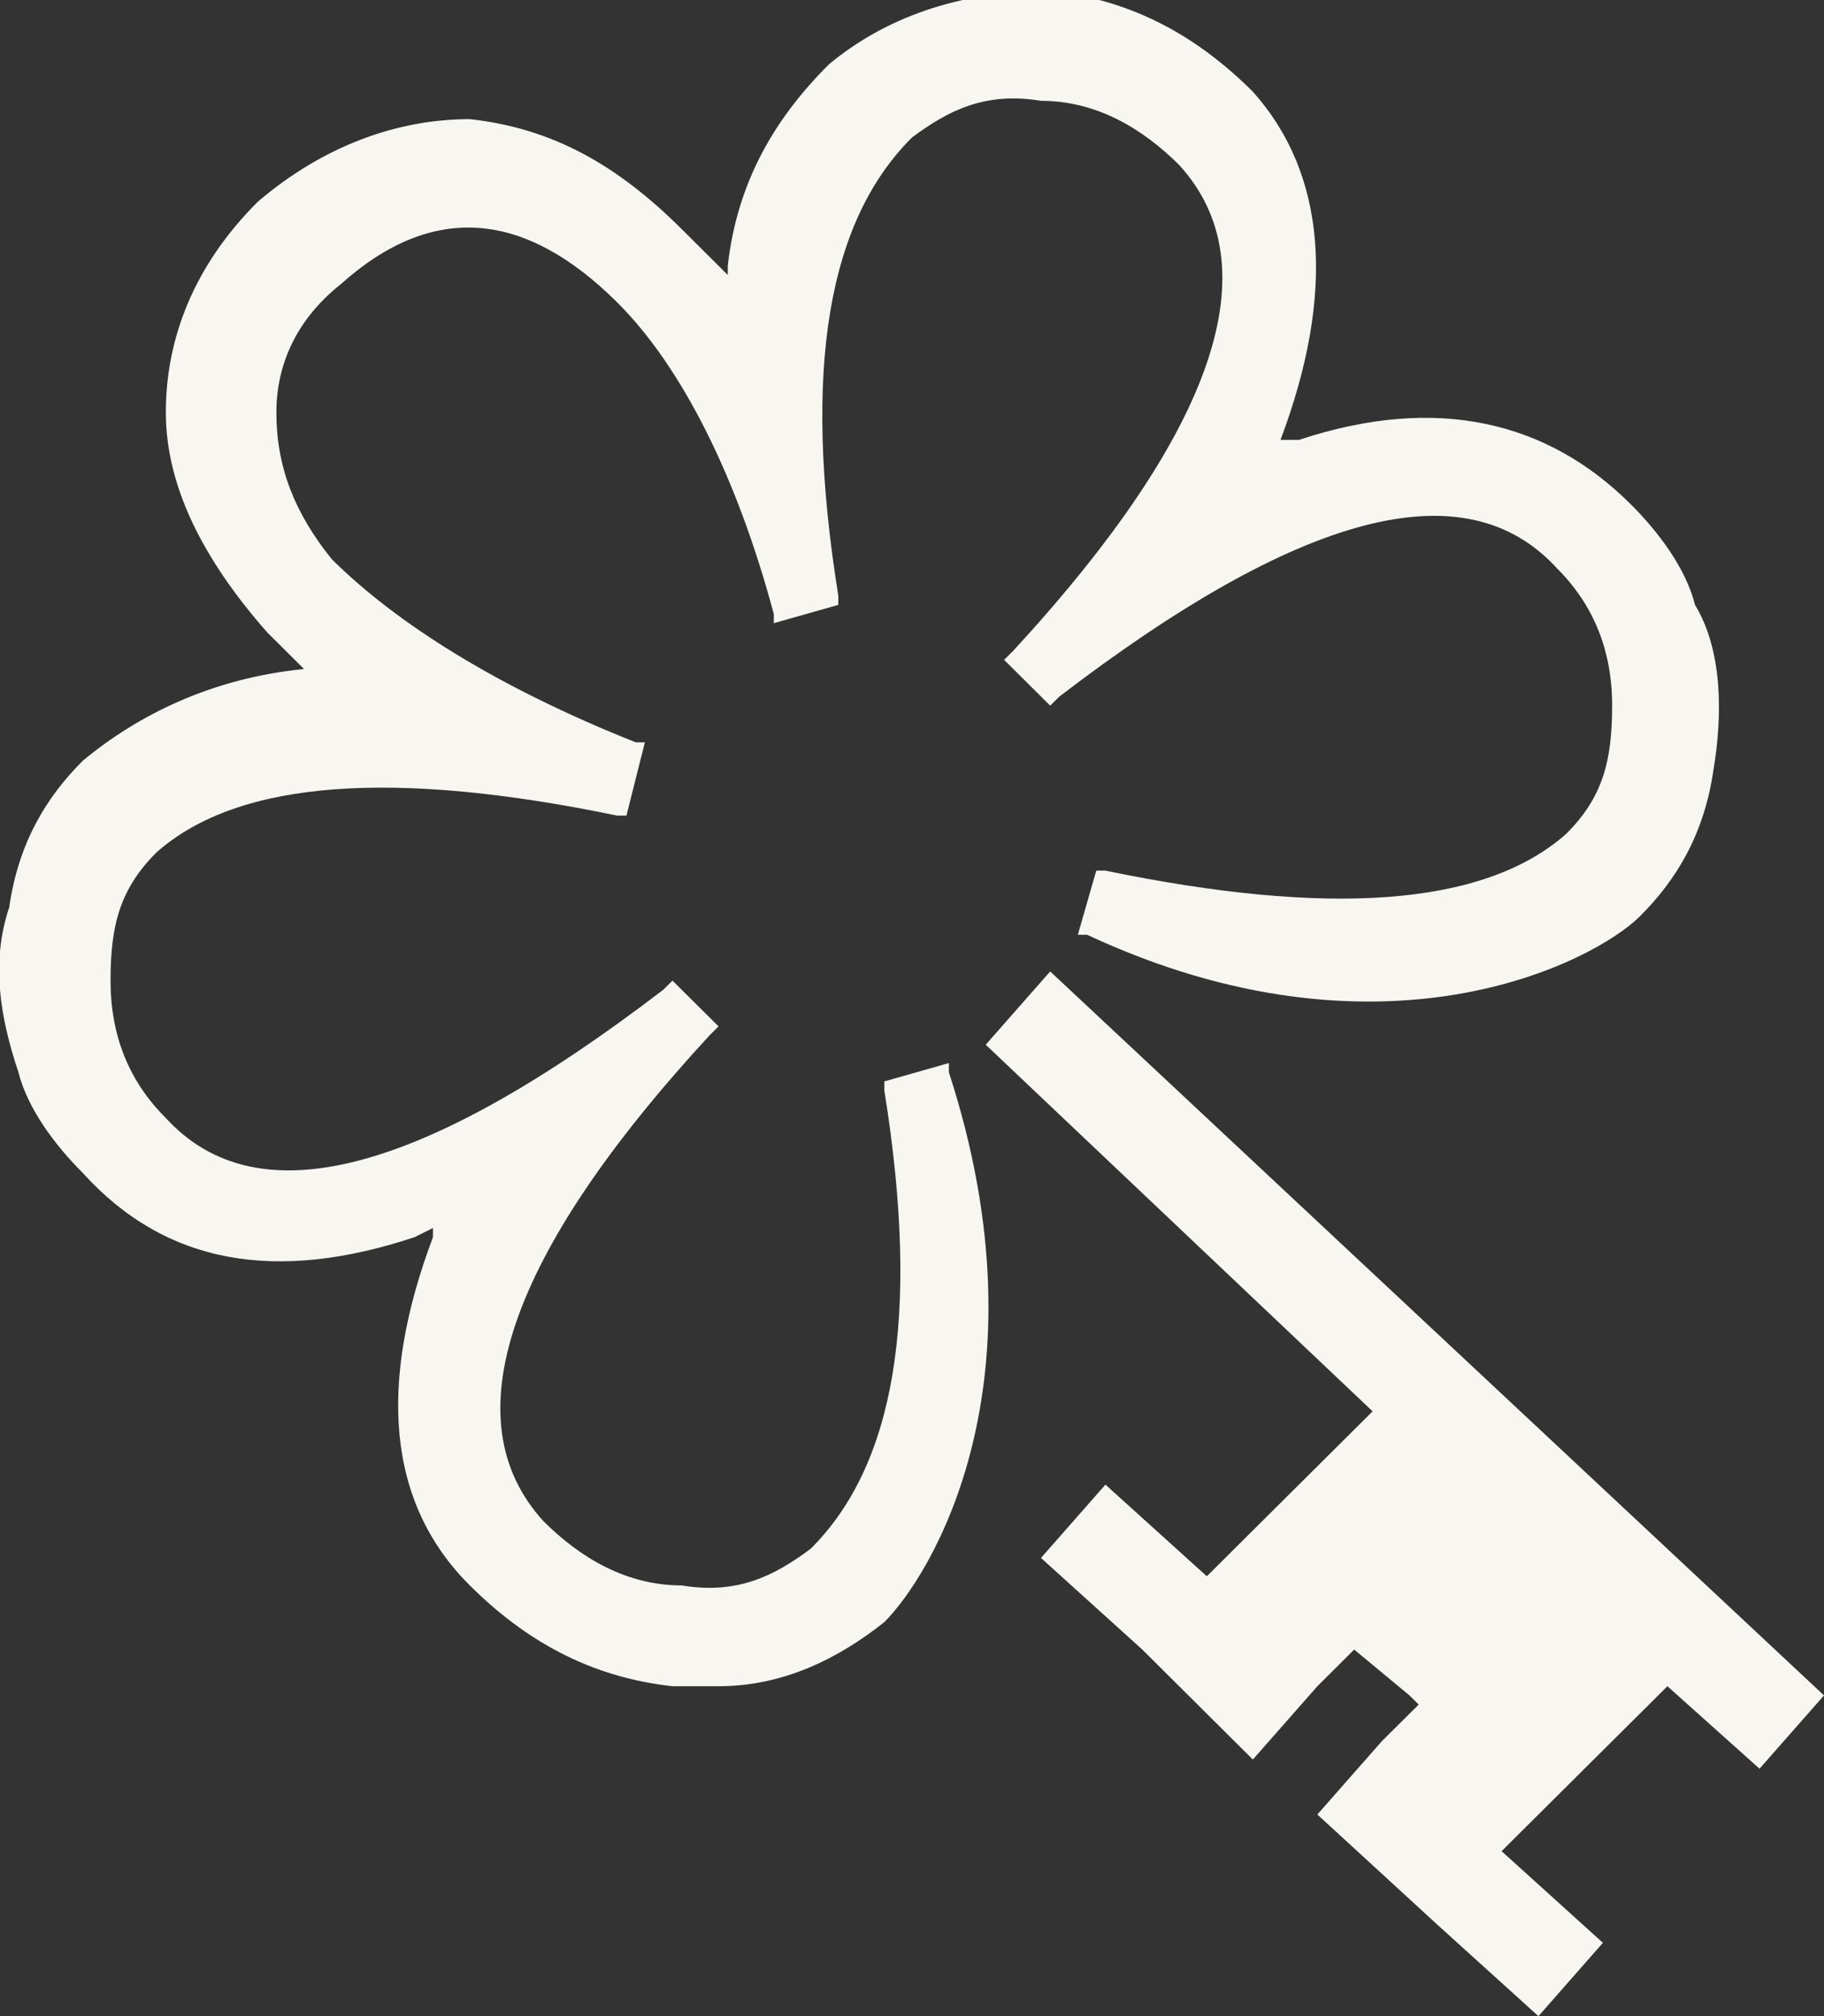 <svg width="38" height="42" viewBox="0 0 38 42" fill="none" xmlns="http://www.w3.org/2000/svg">
<rect x="0" y="0" width="38" height="42" fill="#333333" stroke="none"/>
<g clip-path="url(#clip0_8371_1087)">
<path d="M38 35.319L36.657 36.846L34.738 35.128L33.202 36.655L31.283 38.564L33.394 40.473L32.051 42.001L29.94 40.091L27.445 37.8L28.788 36.273L29.556 35.51L29.364 35.319L28.212 34.364L27.445 35.128L26.101 36.655L23.798 34.364L21.687 32.455L23.03 30.928L25.142 32.837L27.061 30.928L28.596 29.401L20.536 21.764L21.879 20.237L38 35.319ZM0.384 22.337C0.576 23.101 1.152 23.864 1.727 24.437C3.455 26.346 5.758 26.728 8.637 25.773L9.02 25.582V25.773C7.869 28.828 8.061 31.31 9.788 33.028C10.94 34.173 12.283 34.937 14.01 35.128C14.394 35.128 14.586 35.128 14.97 35.128C16.313 35.128 17.465 34.555 18.424 33.791C19.384 32.837 21.879 28.828 19.768 22.337V22.146L18.424 22.528V22.719C19.192 27.491 18.616 30.546 16.889 32.264C16.121 32.837 15.354 33.219 14.202 33.028C13.051 33.028 12.091 32.455 11.323 31.691C9.404 29.591 10.556 26.155 14.778 21.573L14.97 21.382L14.01 20.428L13.818 20.619C8.829 24.437 5.374 25.391 3.455 23.291C2.687 22.528 2.303 21.573 2.303 20.428C2.303 19.282 2.495 18.519 3.263 17.755C4.99 16.228 8.253 16.037 12.859 16.991H13.051L13.435 15.464H13.243C10.364 14.319 8.253 12.982 6.909 11.646C6.142 10.691 5.758 9.737 5.758 8.591C5.758 7.637 6.142 6.682 7.101 5.919C9.02 4.2 10.94 4.391 12.859 6.3C14.202 7.637 15.354 9.928 16.121 12.791V12.982L17.465 12.601V12.41C16.697 7.637 17.273 4.582 19 2.864C19.768 2.291 20.536 1.91 21.687 2.1C22.839 2.1 23.798 2.673 24.566 3.437C26.485 5.537 25.334 8.973 21.111 13.555L20.919 13.746L21.879 14.7L22.071 14.51C27.061 10.691 30.515 9.737 32.435 11.837C33.202 12.601 33.586 13.555 33.586 14.7C33.586 15.846 33.394 16.61 32.627 17.373C30.899 18.901 27.637 19.091 23.03 18.137H22.839L22.455 19.473H22.647C28.788 22.337 33.202 20.046 34.162 19.091C34.929 18.328 35.505 17.373 35.697 16.037C35.889 14.891 35.889 13.555 35.313 12.601C35.121 11.837 34.546 11.073 33.97 10.501C32.243 8.782 29.94 8.21 27.061 9.164H26.677C27.828 6.11 27.637 3.628 26.101 1.91C24.95 0.764 23.606 0 21.879 -0.19C19.96 -0.19 18.424 0.382 17.273 1.337C16.121 2.482 15.354 3.819 15.162 5.537V5.728L14.202 4.773C12.859 3.437 11.515 2.673 9.788 2.482C8.253 2.482 6.717 3.055 5.374 4.2C4.031 5.537 3.455 7.064 3.455 8.591C3.455 10.119 4.222 11.646 5.566 13.173L6.334 13.937C4.414 14.128 2.879 14.891 1.727 15.846C0.96 16.61 0.384 17.564 0.192 18.901C-0.192 20.046 0 21.191 0.384 22.337Z" fill="#F7F6F1"/>
</g>
<defs>
<clipPath id="clip0_8371_1087">
<rect width="38" height="42" fill="white"/>
</clipPath>
</defs>
</svg>

